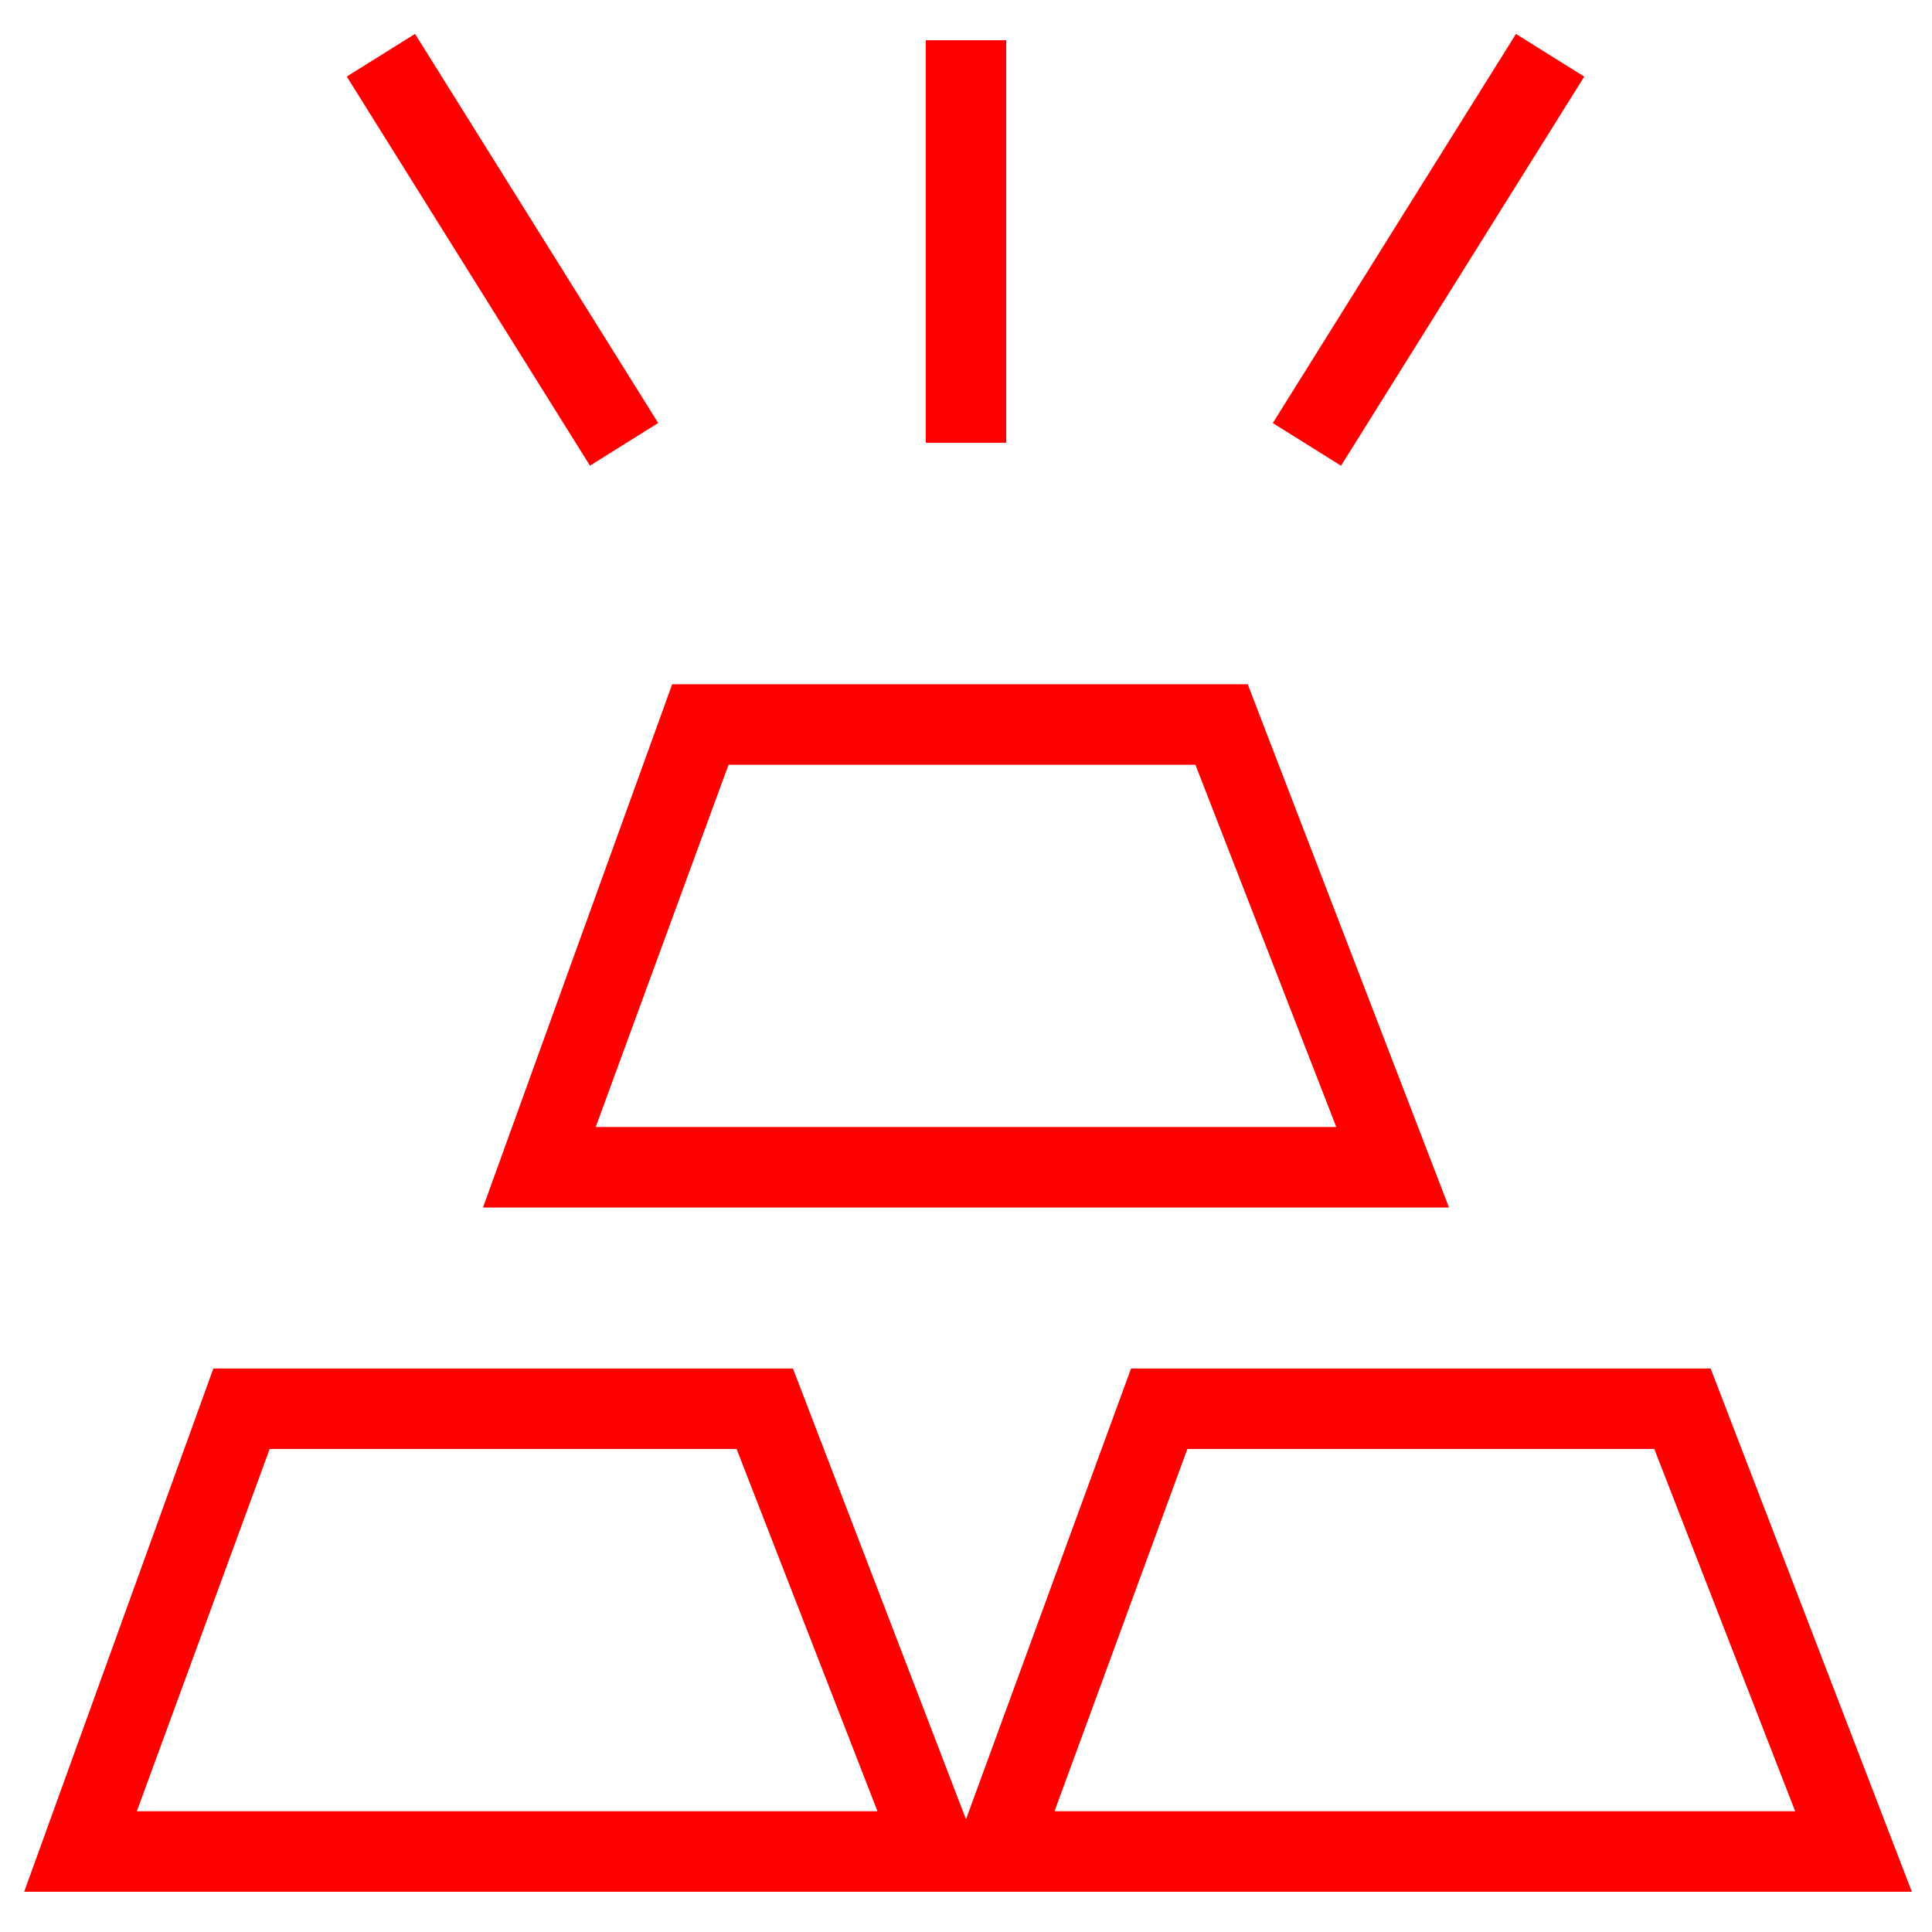 <svg width="35" height="35" viewBox="0 0 35 35" fill="none" xmlns="http://www.w3.org/2000/svg">
<path d="M20.49 24.792L17.5 32.958L14.365 24.792H3.865L0.438 34.271H17.062H18.01H34.635L30.99 24.792H20.49ZM2.479 32.812L4.885 26.25H13.344L15.896 32.812H2.479ZM19.104 32.812L21.51 26.25H29.969L32.521 32.812H19.104Z" fill="#FF0000"/>
<path d="M26.25 21.875L22.604 12.396H12.177L8.75 21.875H26.25ZM13.198 13.854H21.656L24.208 20.417H10.792L13.198 13.854Z" fill="#FF0000"/>
<path d="M16.771 0.729H18.229V8.021H16.771V0.729Z" fill="#FF0000"/>
<path d="M27.463 0.615L28.7 1.388L24.294 8.437L23.058 7.664L27.463 0.615Z" fill="#FF0000"/>
<path d="M7.519 0.614L11.924 7.663L10.688 8.436L6.282 1.387L7.519 0.614Z" fill="#FF0000"/>
</svg>

